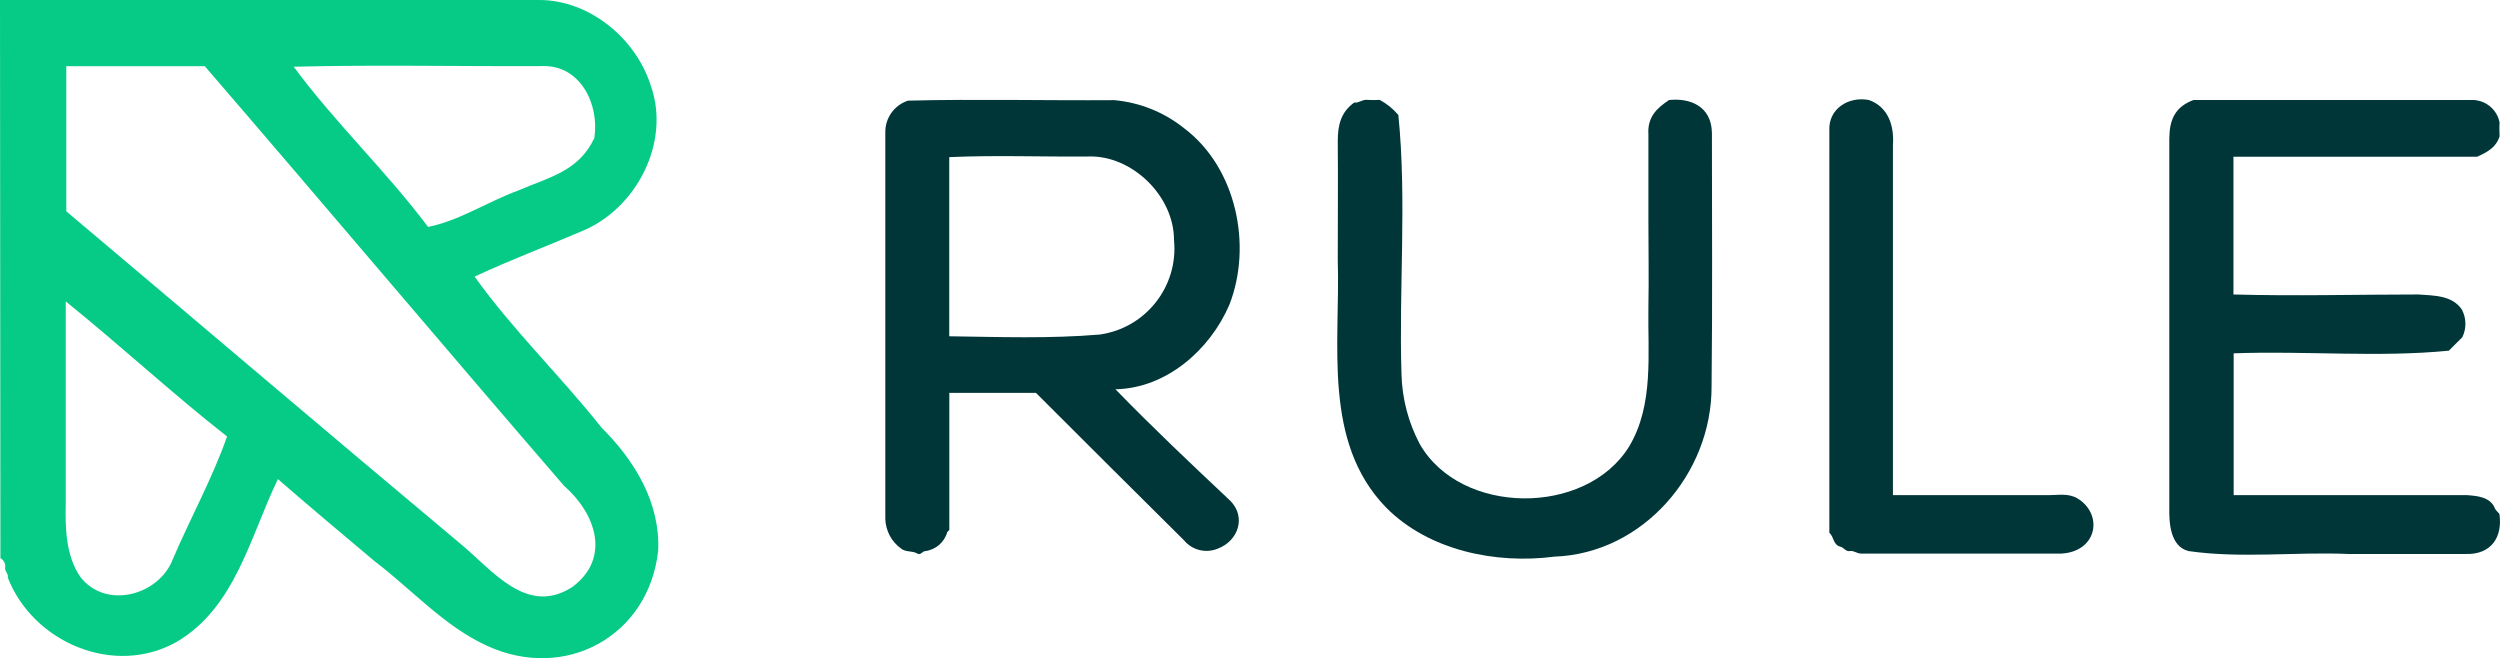 <svg xmlns="http://www.w3.org/2000/svg" viewBox="0 0 358.94 94.5"><defs><style>.d{fill:#003638;}.e{fill:#05cb86;}</style></defs><g id="a"></g><g id="b"><g id="c"><path class="e" d="M0,0H77.42c7.19,0,13.85,5.49,16,12.24,2.94,8.2-2.08,17.83-10,21-5.1,2.18-10.23,4.12-15.28,6.47,5.44,7.62,12.38,14.31,18.24,21.7,4.74,4.71,8.42,10.75,8.12,17.62-1.31,12.25-13.27,18.86-24.53,13.71-6.19-2.81-10.82-8.09-16.18-12.16-4.64-3.89-9.37-7.87-13.89-11.79-4,8.27-6.1,18.41-14.52,23.36-9,5.09-20.65,.07-24.26-9.22,.14-.55-.47-.88-.38-1.43,.08-.55-.19-1.1-.68-1.36L0,0ZM9.52,30.34c18.92,15.94,37.71,31.94,56.65,47.78,4.56,3.78,9.49,10.37,16,6.16,5.6-4.16,3.35-10.57-1.18-14.52C63.72,49.76,46.64,29.49,29.4,9.5H9.52V30.34ZM42.17,9.58c5.78,7.86,13.35,15.07,19.29,23,4.45-.88,8.57-3.62,12.87-5.2,4.55-1.95,8.77-2.79,11-7.56,.76-4.83-2-10.51-7.45-10.33-11.9,.06-23.88-.21-35.71,.09ZM9.44,43.28v29c-.08,3.54,0,7.46,2.07,10.52,3.67,4.79,11.34,2.69,13.32-2.55,2.51-5.89,5.67-11.58,7.77-17.58-7.89-6.18-15.16-12.94-23.16-19.39Z"></path><path class="d" d="M148.74,56.41h-12.44v19.7c-.14,.14-.28,.21-.3,.31-.43,1.47-1.69,2.54-3.21,2.71-.38,.08-.65,.61-1.07,.35-.73-.44-1.68-.17-2.33-.71-1.4-.99-2.24-2.59-2.28-4.3V18.99c-.03-2.06,1.3-3.9,3.26-4.54,9.84-.25,19.75,0,29.62-.07,3.68,.33,7.19,1.75,10.07,4.07,7.43,5.63,9.78,16.77,6.45,25.3-2.79,6.5-9.07,12-16.36,12.14,5.41,5.57,10.87,10.72,16.48,16,2.34,2.35,1.15,5.79-1.81,6.89-1.7,.7-3.66,.21-4.83-1.21-7.08-7.02-14.16-14.07-21.25-21.16Zm-12.45-8.13c7.17,.1,14.43,.36,21.62-.25,6.61-.94,11.3-6.92,10.65-13.56,0-6.4-6.12-12.25-12.36-12-6.62,.06-13.34-.21-19.91,.09v25.72Z"></path><path class="d" d="M314.92,14.36h39.83c1.99-.1,3.74,1.27,4.13,3.22-.06,.75,0,1.51,0,2-.54,1.65-1.76,2.24-3.21,2.92h-35v19.78c8.8,.25,17.74,0,26.58,0,2.24,.17,4.79,.11,6.2,2.14,.67,1.24,.7,2.73,.08,4l-1.94,1.93c-10.13,1-20.58,0-30.89,.38v20.36h33.48c1.51,.1,3.35,.28,4,1.84,.1,.31,.42,.54,.68,.86,.48,3.39-1.22,5.84-4.8,5.75h-16.85c-7.62-.33-15.48,.67-23-.42-2.59-.65-2.8-4-2.75-6.24V19.88c.03-2.71,.82-4.52,3.46-5.52Z"></path><path class="d" d="M239.64,14.36c2.89-.31,6.07,.79,6.15,4.7,0,12.13,.09,24.27-.05,36.41,.06,12.51-9.87,24-22.56,24.45-8.41,1.1-18.05-.86-24.19-7.07-9.15-9.44-6.55-23.5-6.92-35.46,0-5.72,.05-11.44,0-17.16,0-2.23,.44-4.14,2.37-5.51,.64,.11,1.19-.48,1.91-.38,.58,.04,1.16,.04,1.74,0,1.02,.55,1.93,1.28,2.68,2.17,1.23,12.28,.06,24.83,.45,37.22,.09,3.49,.98,6.91,2.61,10,5.86,10.3,23.84,10.43,30.06,.4,3.6-6,2.67-13.35,2.78-20,.08-4.14,0-8.28,0-12.42v-12.43c-.15-2.46,1.17-3.73,2.97-4.92Z"></path><path class="d" d="M271.78,71.09h22.4c1.36,0,2.75-.29,4.05,.44,3.81,2.28,2.9,7.65-2.24,7.95h-28.79c-.61,0-1.05-.47-1.61-.36s-.89-.52-1.32-.62c-1.12-.26-.93-1.43-1.62-2V18.8c-.18-3.24,2.83-5,5.68-4.44,2.82,1,3.65,3.77,3.45,6.49v50.24Z"></path></g></g></svg>